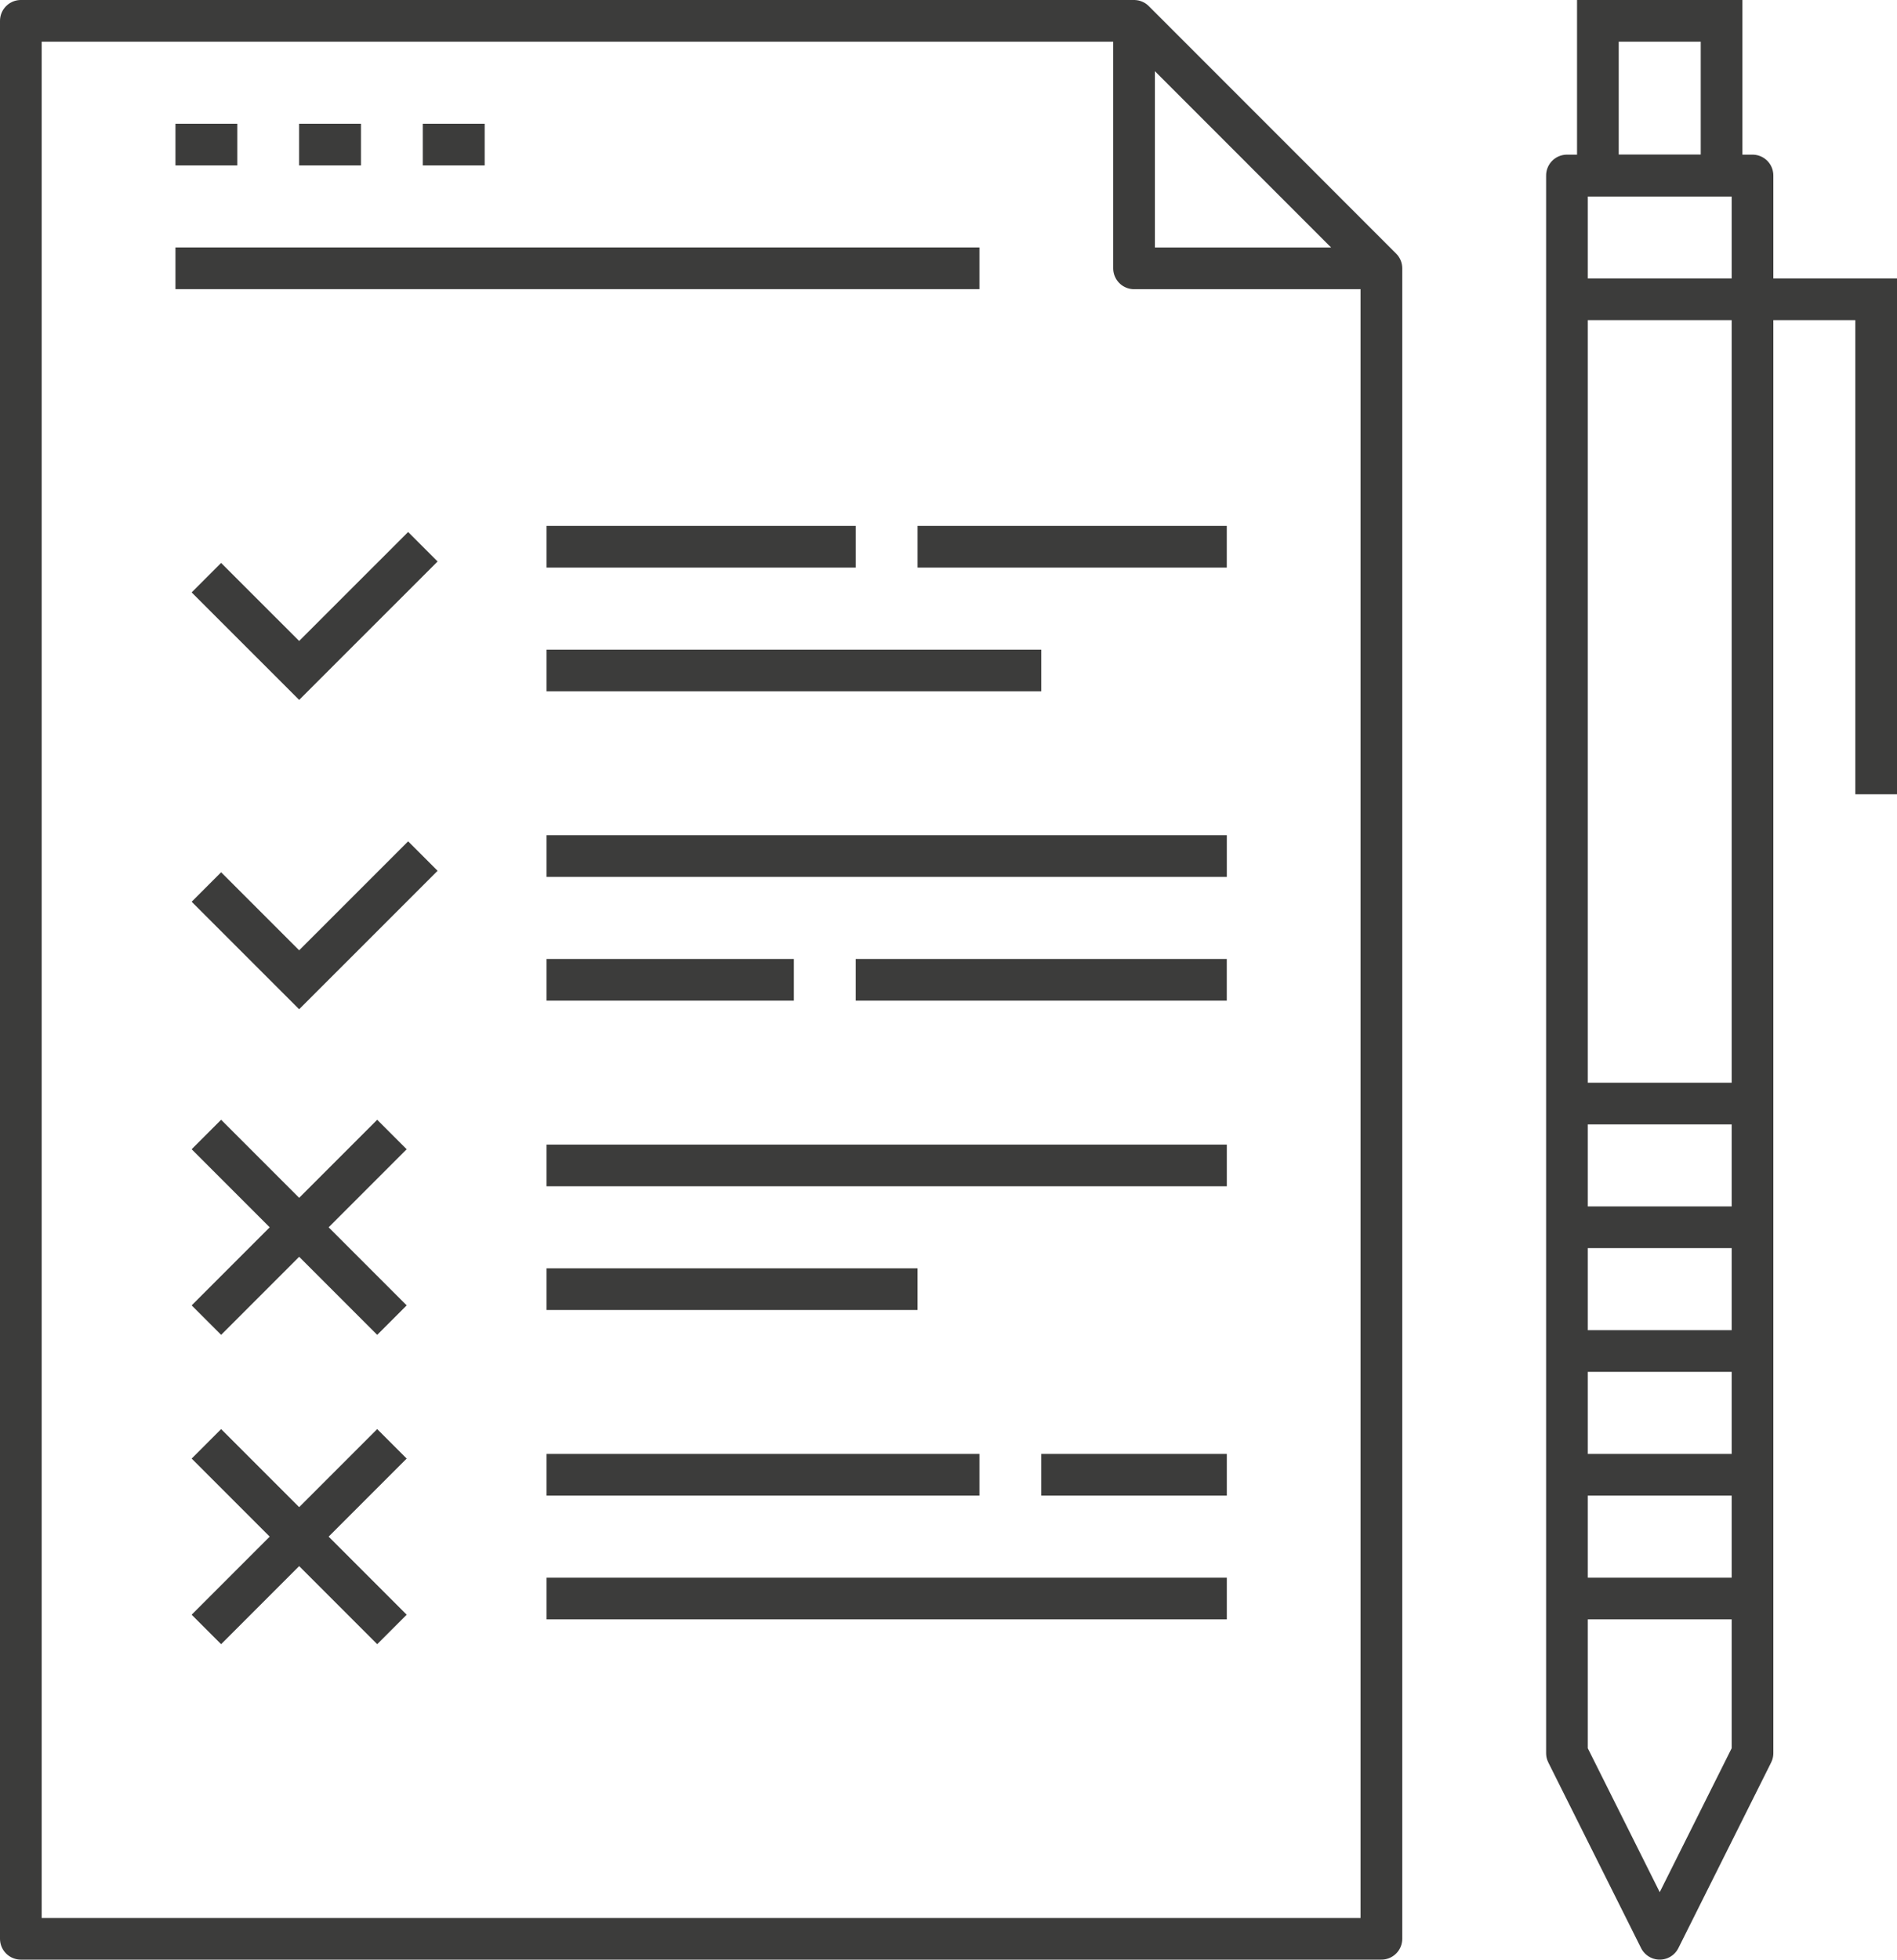 <svg xmlns="http://www.w3.org/2000/svg" width="45.516" height="47" viewBox="0 0 45.516 47"><defs><style>.a,.b,.c{fill:none;stroke:#3c3c3b;}.a,.c{stroke-linejoin:round;}.b{stroke-miterlimit:10;}.c{stroke-linecap:square;}</style></defs><g transform="translate(0.501 0.5)"><g transform="translate(-0.001)"><path class="a" d="M455.645,6538v-40.064L449.71,6492H423v46Z" transform="translate(-423 -6492)"/><g transform="translate(4.452 12.613)"><path class="b" d="M434.194,6509l-2.968,2.967L429,6509.742" transform="translate(-429 -6509)"/></g><line class="b" x2="7.419" transform="translate(12.613 12.613)"/><line class="b" x2="11.871" transform="translate(12.613 15.581)"/><g transform="translate(4.452 20.032)"><path class="b" d="M434.194,6519l-2.968,2.967L429,6519.742" transform="translate(-429 -6519)"/></g><line class="b" x2="16.323" transform="translate(12.613 20.032)"/><line class="b" x2="5.935" transform="translate(12.613 23)"/><line class="b" x2="16.323" transform="translate(12.613 27.452)"/><line class="b" x2="8.903" transform="translate(12.613 30.419)"/><line class="b" x2="10.387" transform="translate(12.613 34.871)"/><line class="b" x2="16.323" transform="translate(12.613 37.839)"/><g transform="translate(37.097)"><rect class="b" width="2.968" height="3.71" transform="translate(0.742)"/><path class="c" d="M477.452,6497v37.839l-2.226,4.452L473,6534.839V6497Z" transform="translate(-473 -6493.291)"/><line class="b" x1="4.452" transform="translate(0 25.968)"/><path class="b" d="M480.419,6512.872V6501H473" transform="translate(-473 -6494.322)"/><line class="b" x2="4.452" transform="translate(0 28.935)"/><line class="b" x2="4.452" transform="translate(0 31.903)"/><line class="b" x2="4.452" transform="translate(0 34.871)"/><line class="b" x2="4.452" transform="translate(0 37.839)"/></g><line class="b" x2="8.903" transform="translate(20.032 23)"/><line class="b" x2="7.419" transform="translate(21.516 12.613)"/><line class="b" x2="4.452" transform="translate(24.484 34.871)"/><path class="a" d="M464.935,6497.936H459V6492" transform="translate(-432.29 -6492)"/><line class="b" x2="1.484" transform="translate(3.71 2.968)"/><line class="b" x2="1.484" transform="translate(6.677 2.968)"/><line class="b" x2="1.484" transform="translate(9.645 2.968)"/><line class="b" x2="19.29" transform="translate(3.71 5.935)"/><line class="b" x1="4.452" y2="4.452" transform="translate(4.452 26.71)"/><line class="b" x2="4.452" y2="4.452" transform="translate(4.452 26.71)"/><line class="b" x1="4.452" y2="4.452" transform="translate(4.452 34.129)"/><line class="b" x2="4.452" y2="4.452" transform="translate(4.452 34.129)"/></g></g></svg>